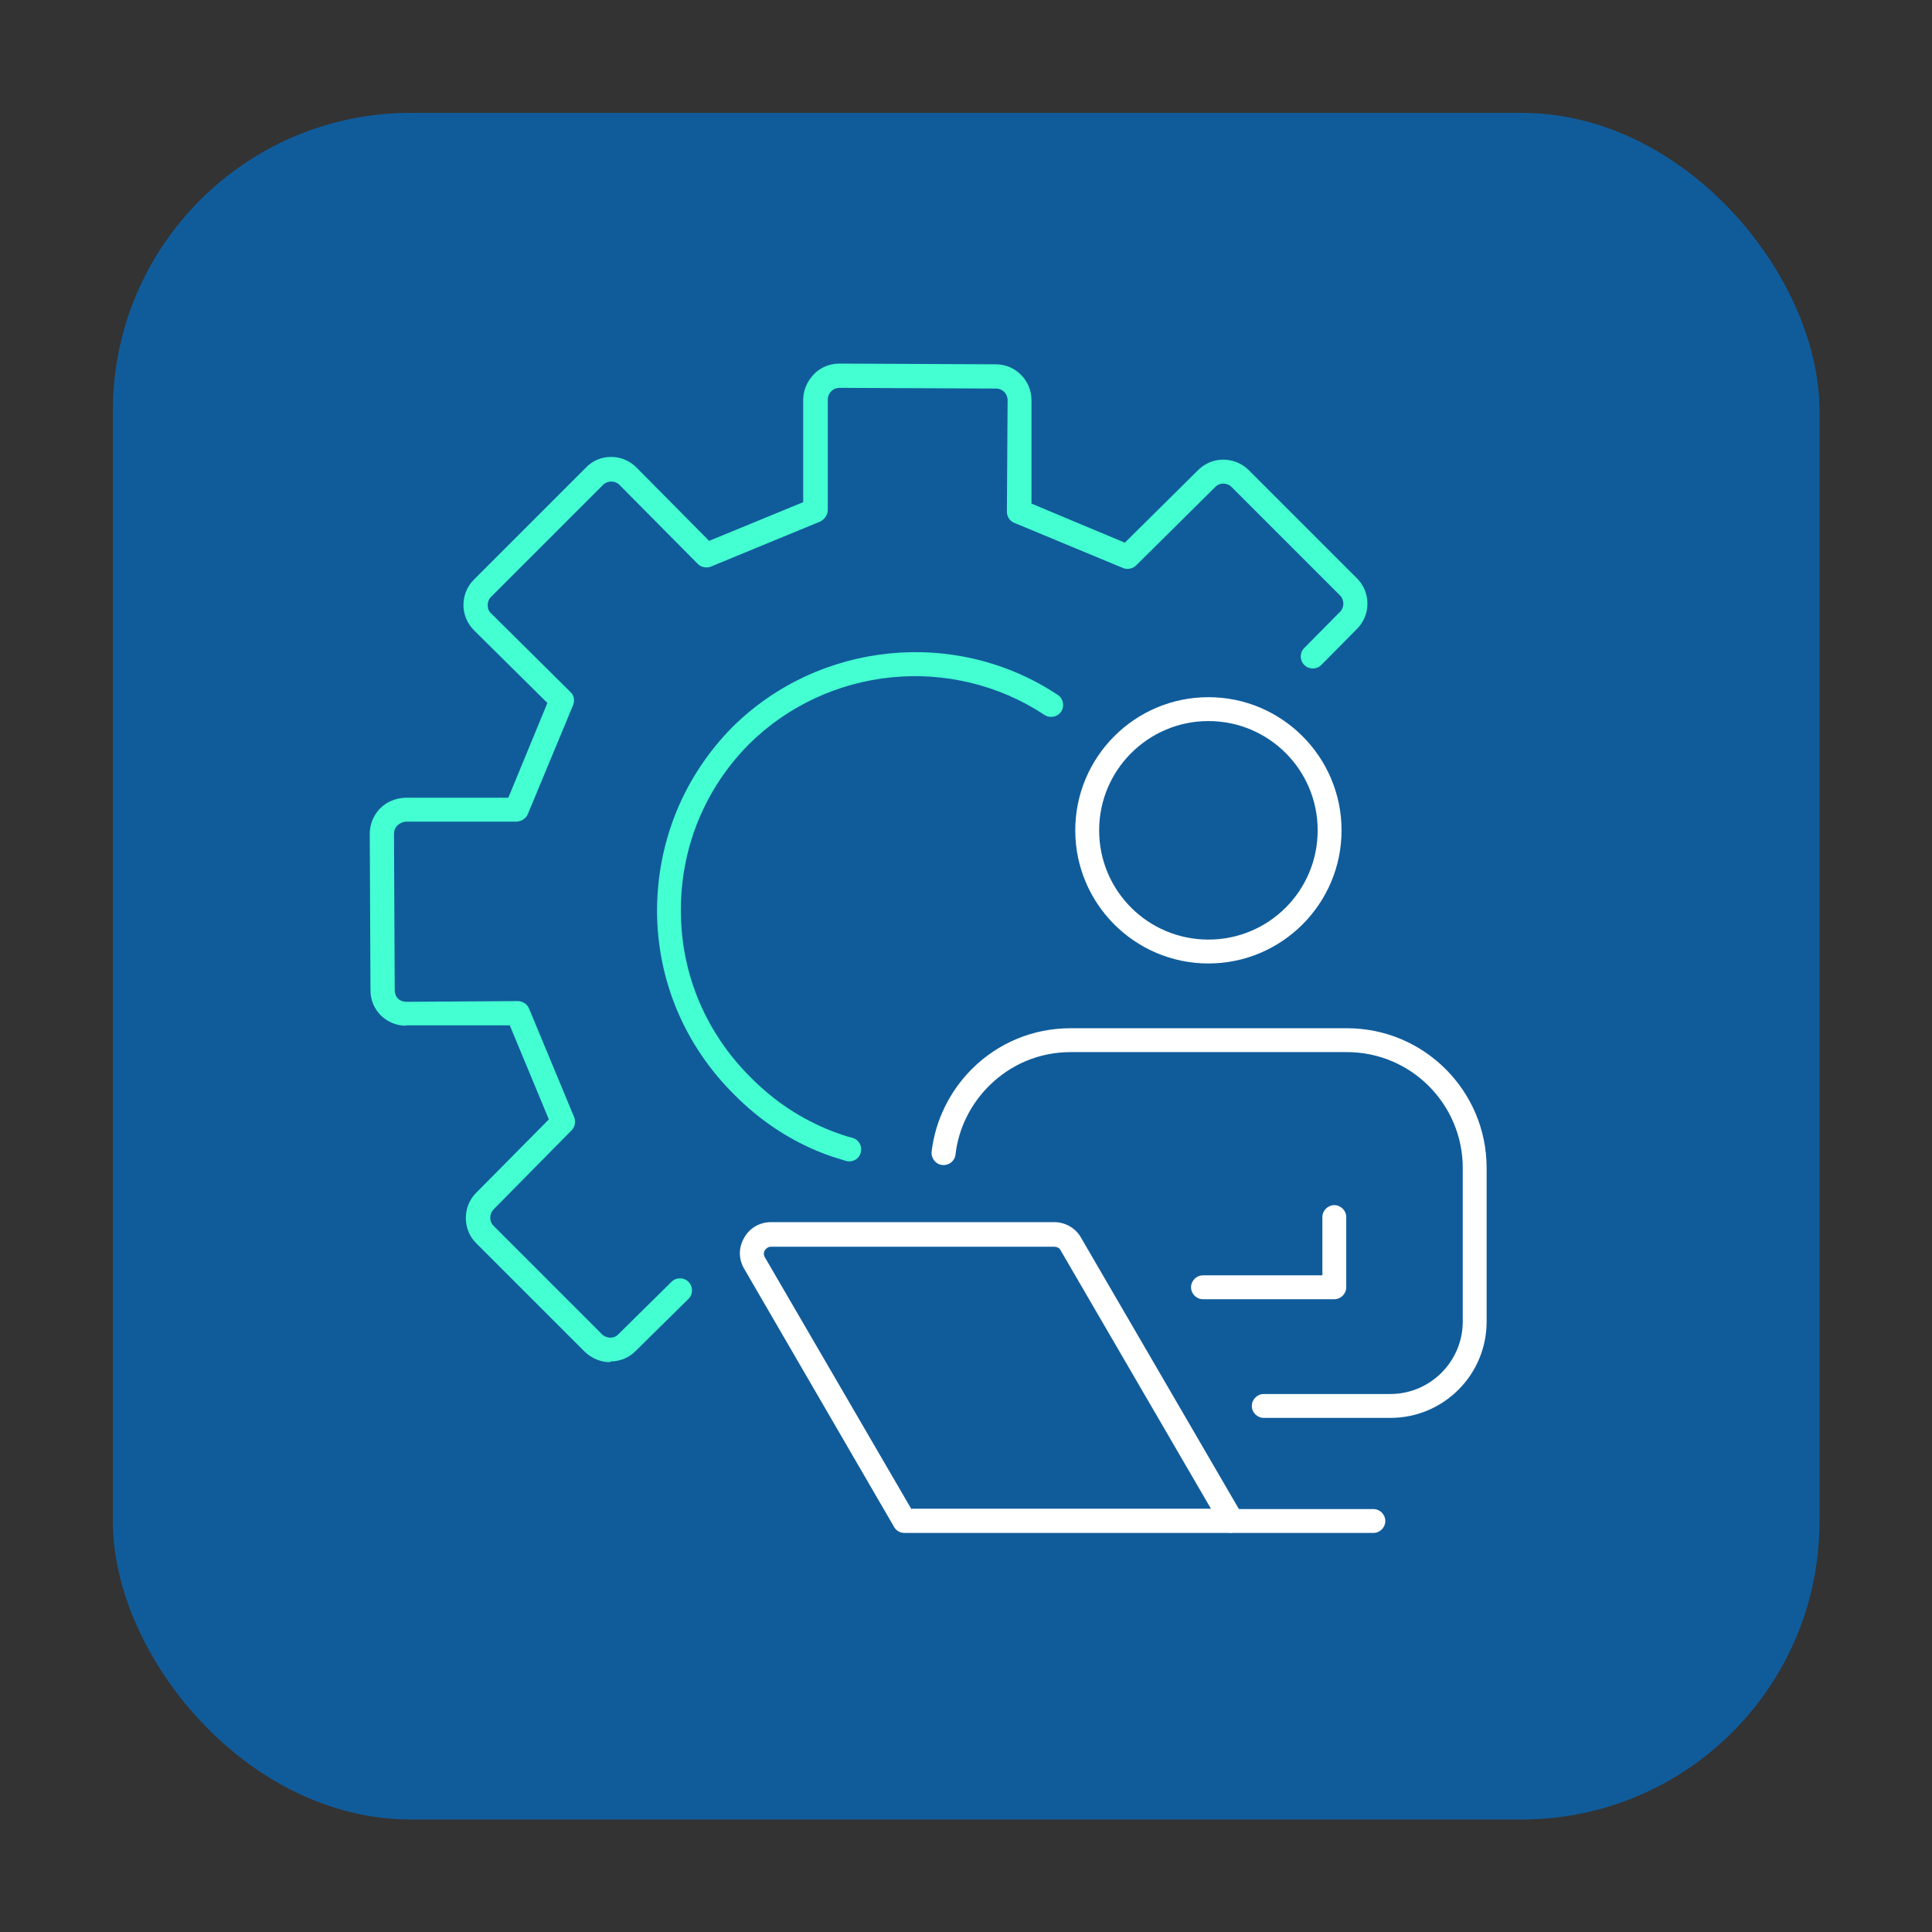 <svg xmlns="http://www.w3.org/2000/svg" id="Layer_1" viewBox="0 0 53.4 53.4"><rect x="0" y="0" width="53.4" height="53.4" fill="#333333" stroke="none"/><defs><style>      .st0 {        fill: #44ffd1;      }      .st1 {        fill: #fff;      }      .st2 {        fill: #105c9b;      }    </style></defs><rect class="st2" x="3.12" y="3.12" width="47.17" height="47.17" rx="8.23" ry="8.23"></rect><g><g><path class="st0" d="M16.86,37.65c-.25,0-.5-.1-.7-.29l-3-3c-.38-.38-.38-1.01,0-1.39l2.01-2.03-1.08-2.6h-2.86s0,.01-.01.01c-.26,0-.5-.1-.69-.28-.19-.19-.29-.43-.29-.7l-.02-4.32c0-.26.1-.51.28-.7.19-.19.43-.29.7-.3h2.85s1.08-2.62,1.08-2.62l-2.03-2.01c-.19-.19-.29-.44-.29-.7,0-.26.1-.51.29-.7l3.1-3.1c.18-.19.43-.29.69-.29s.51.1.7.29l2.01,2.03,2.6-1.07v-2.85c.01-.27.12-.51.31-.7.18-.18.43-.28.69-.28h.01l4.32.02c.54,0,.98.45.98.99v2.86s2.58,1.08,2.58,1.08l2.03-2.01c.38-.38,1-.38,1.39,0l3,3c.38.38.38,1.01,0,1.39l-.99,1c-.13.13-.34.13-.47,0-.13-.13-.13-.34,0-.47l.99-1c.12-.12.12-.33,0-.45l-3-3c-.12-.12-.33-.13-.45,0l-2.19,2.17c-.09.09-.24.12-.36.07l-3.01-1.25c-.12-.05-.2-.17-.2-.31l.02-3.08c0-.18-.14-.32-.32-.32l-4.32-.02c-.09,0-.17.03-.23.09-.06.06-.1.14-.1.23v3.07c-.01.13-.09.25-.22.31l-3.01,1.24c-.12.05-.27.02-.36-.07l-2.17-2.19c-.12-.12-.33-.12-.45,0l-3.1,3.1c-.06.06-.09.14-.09.23,0,.09.03.17.1.23l2.19,2.17c.1.09.12.24.07.36l-1.25,3.01c-.05.12-.17.2-.31.21h-3.07c-.09.01-.17.05-.23.11-.06.06-.09.14-.09.23l.02,4.32c0,.09.03.17.09.23.06.06.14.09.22.09h0l3.09-.02h0c.13,0,.26.08.31.2l1.25,3.01c.05.12.02.27-.07.36l-2.16,2.19c-.12.13-.12.33,0,.45l3,3c.12.12.33.13.45,0l1.47-1.45c.13-.13.34-.13.47,0,.13.13.13.34,0,.47l-1.47,1.45c-.19.19-.44.28-.69.28Z"></path><path class="st0" d="M23.48,32.1s-.06,0-.09-.01c-.19-.06-.4-.12-.61-.2-.94-.36-1.78-.92-2.49-1.64-1.36-1.35-2.12-3.14-2.13-5.06,0-1.92.73-3.72,2.08-5.09,2.4-2.38,6.19-2.76,9-.89.15.1.19.31.09.46-.1.15-.31.19-.46.09-2.56-1.69-5.99-1.35-8.17.81-1.22,1.23-1.89,2.87-1.88,4.61,0,1.74.69,3.37,1.93,4.6.65.66,1.41,1.16,2.26,1.49.19.07.38.14.55.18.18.05.28.23.23.41-.04.15-.17.24-.32.24Z"></path></g><g><g><path class="st1" d="M34.04,42.37h-9.04c-.12,0-.23-.06-.29-.17l-4.14-7.13c-.16-.27-.16-.59,0-.86.15-.27.43-.43.74-.43h7.83c.3,0,.59.16.74.43l4.45,7.65c.06.1.06.23,0,.33s-.17.17-.29.17ZM25.2,41.7h8.27l-4.16-7.15c-.03-.06-.1-.09-.17-.09h-7.83c-.1,0-.15.07-.17.1-.02.03-.05.1,0,.19l4.05,6.96Z"></path><path class="st1" d="M37.96,42.37h-3.92c-.18,0-.33-.15-.33-.33s.15-.33.33-.33h3.92c.18,0,.33.15.33.33s-.15.33-.33.33Z"></path></g><g><path class="st1" d="M38.43,39.19h-3.5c-.18,0-.33-.15-.33-.33s.15-.33.33-.33h3.5c1.1,0,2-.9,2-2v-4.25c0-1.76-1.43-3.2-3.2-3.2h-7.64c-.85,0-1.65.33-2.26.94-.51.51-.84,1.18-.92,1.89-.02.18-.18.31-.37.29-.18-.02-.31-.19-.29-.37.1-.85.49-1.66,1.11-2.28.73-.73,1.7-1.13,2.73-1.13h7.64c2.13,0,3.86,1.73,3.86,3.86v4.25c0,1.47-1.19,2.66-2.66,2.66Z"></path><path class="st1" d="M36.88,35.91h-3.63c-.18,0-.33-.15-.33-.33s.15-.33.33-.33h3.3v-1.61c0-.18.15-.33.33-.33s.33.15.33.33v1.94c0,.18-.15.33-.33.33Z"></path><path class="st1" d="M33.4,26.63c-2.03,0-3.68-1.65-3.68-3.68s1.65-3.68,3.68-3.68,3.68,1.65,3.68,3.68-1.65,3.68-3.68,3.68ZM33.4,19.93c-1.66,0-3.02,1.35-3.02,3.02s1.35,3.02,3.02,3.02,3.02-1.35,3.02-3.02-1.35-3.02-3.02-3.02Z"></path></g></g></g></svg>